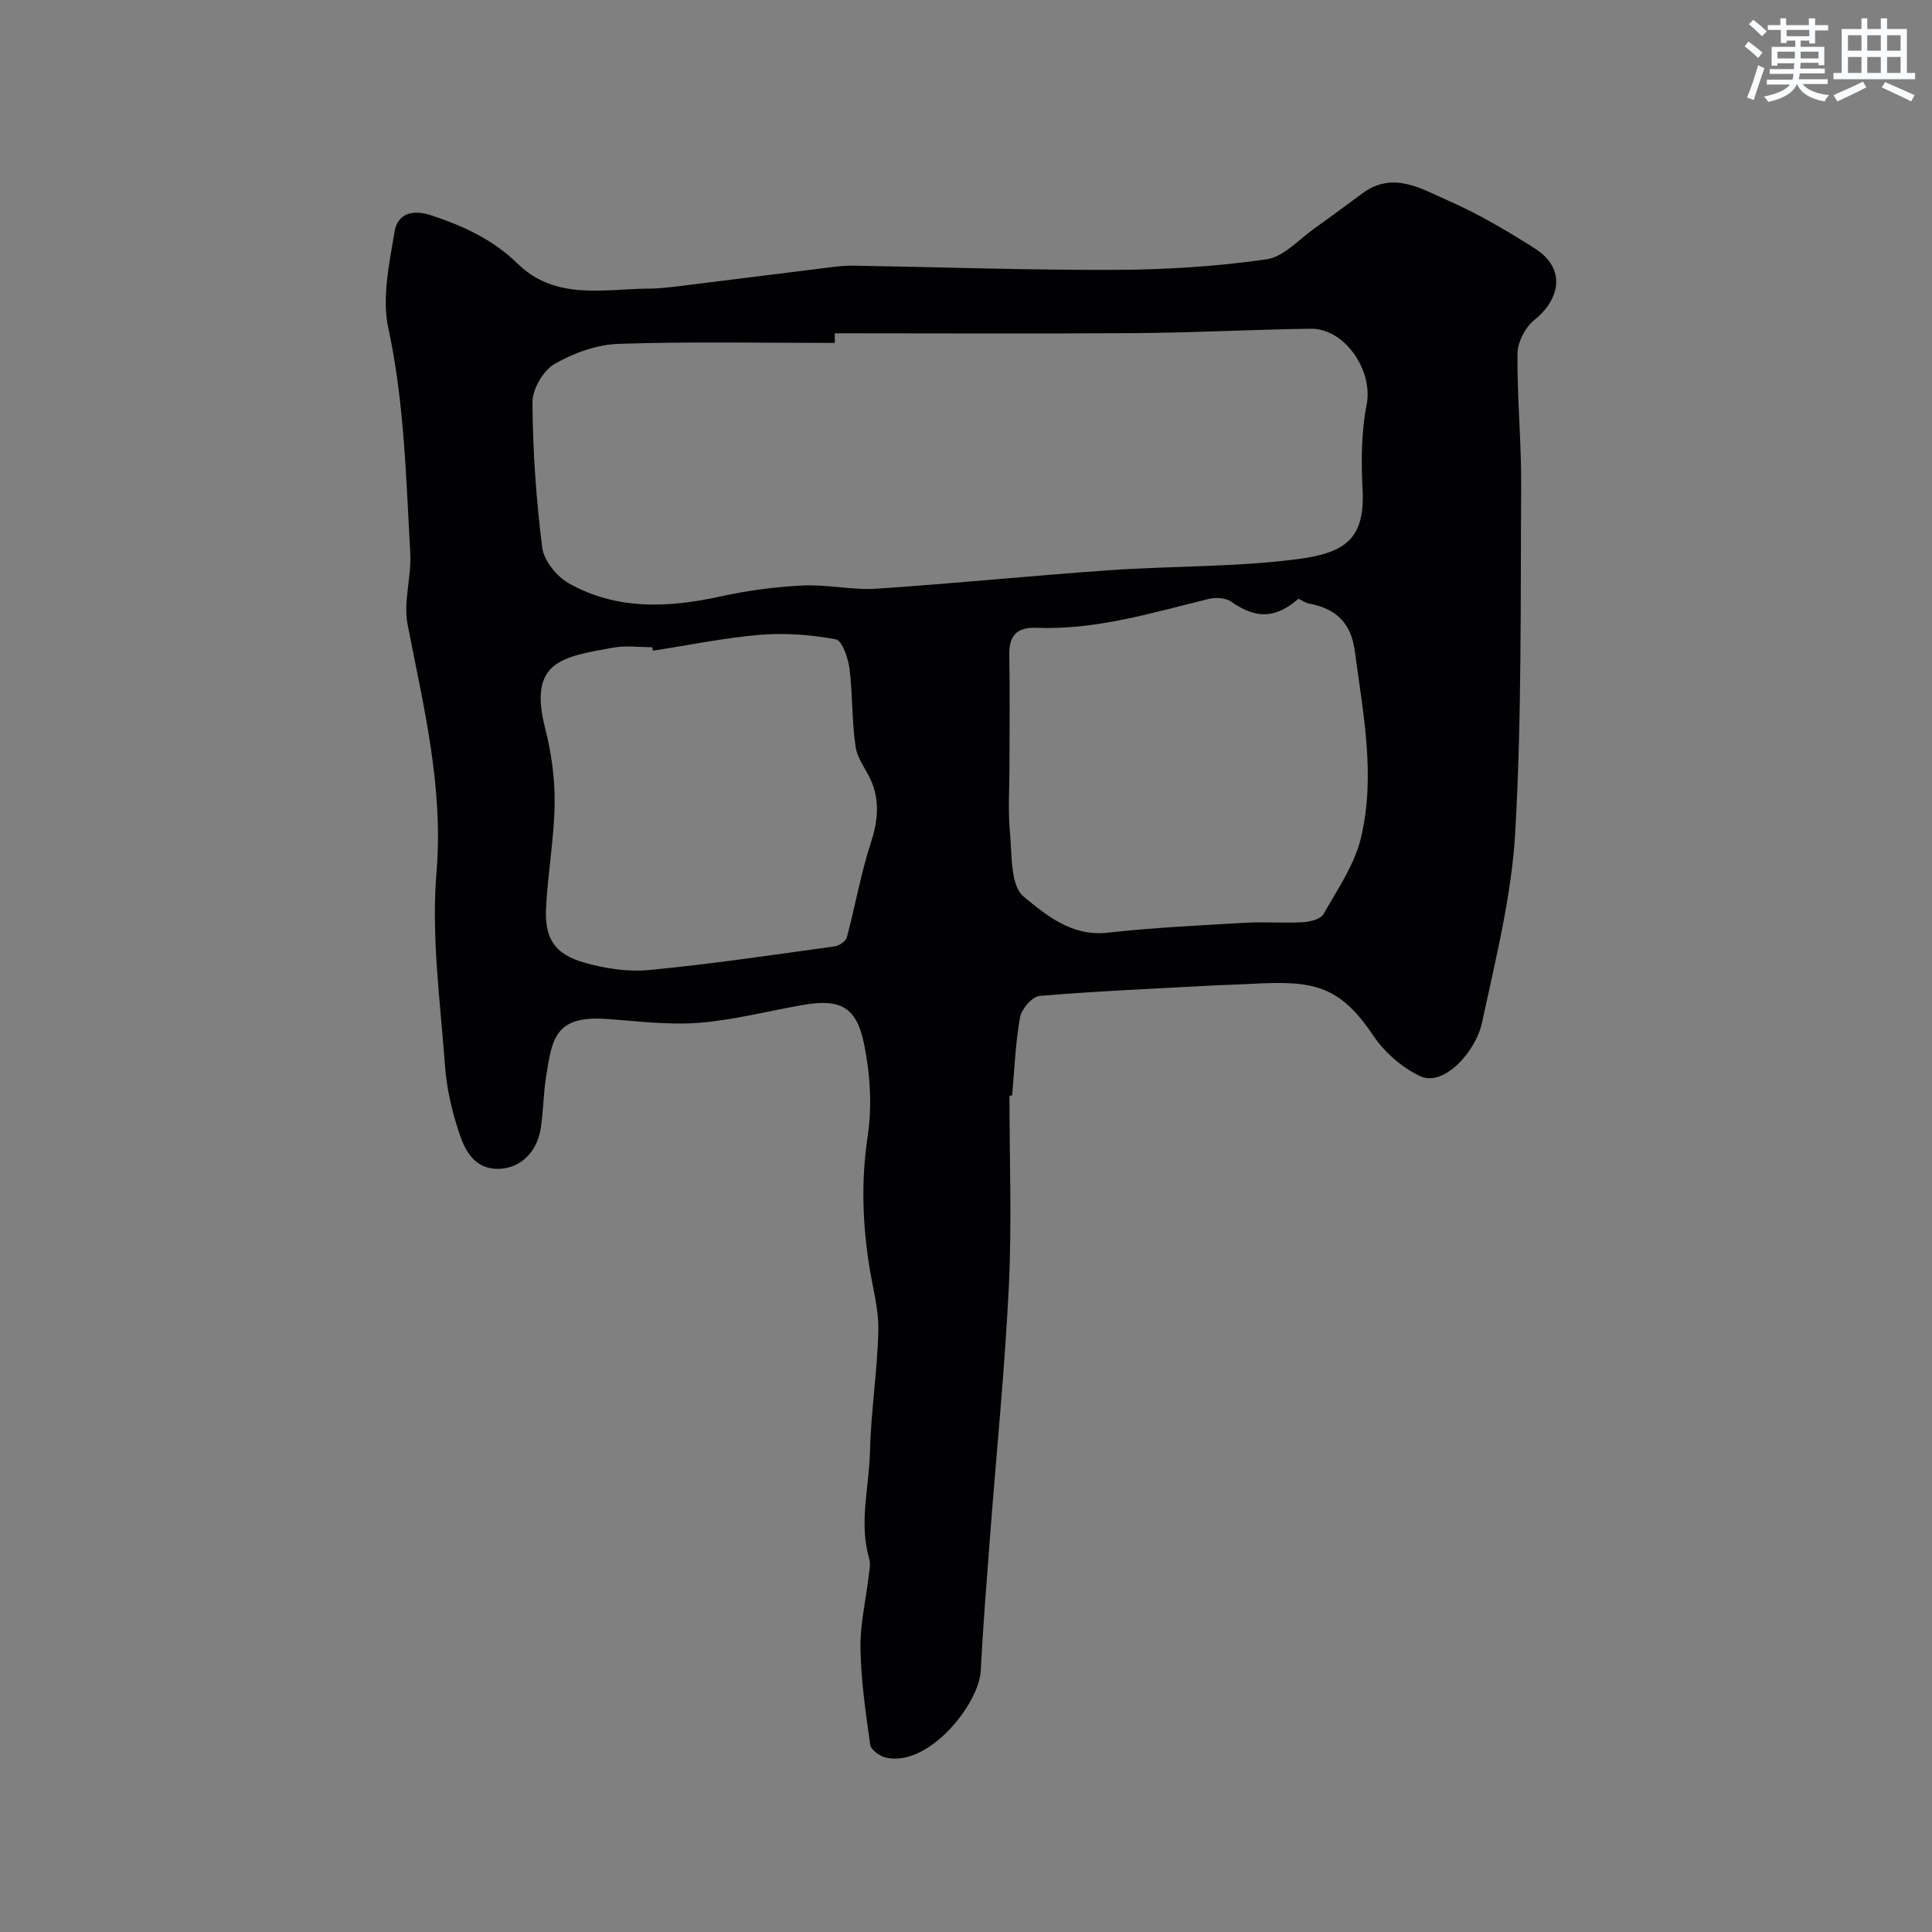 <svg enable-background="new 0 0 400 400" viewBox="0 0 400 400" xmlns="http://www.w3.org/2000/svg"><rect x="0" y="0" width="400" height="400" fill="#808080" stroke="none"/><path d="m209 226.85c0 13.1.5 26.22-.12 39.28-.83 17.26-2.57 34.47-3.88 51.71-.71 9.36-1.47 18.72-1.95 28.09-.35 6.85-10.77 19.98-19.63 17.97-1.26-.29-3.1-1.61-3.25-2.66-.94-6.63-1.91-13.31-2.02-19.99-.08-5.01 1.13-10.03 1.72-15.06.14-1.15.4-2.41.09-3.47-2.17-7.41-.01-14.8.16-22.18.19-8.38 1.55-16.72 1.73-25.1.09-4.5-1.22-9.04-1.92-13.56-1.38-8.89-1.64-17.67-.28-26.7.94-6.23.5-12.96-.78-19.16-1.57-7.61-4.98-9.25-12.47-7.98-7.23 1.23-14.39 3.15-21.67 3.72-6.37.5-12.85-.36-19.27-.8-10.61-.73-11.16 4.22-12.4 11.95-.57 3.56-.55 7.21-1.12 10.76-.79 4.9-4.13 8.05-8.33 8.31-4.99.31-7.15-3.31-8.4-7-1.56-4.58-2.72-9.45-3.07-14.27-.98-13.34-2.87-26.84-1.77-40.06 1.48-17.77-2.69-34.4-5.99-51.39-.91-4.69.84-9.84.56-14.74-.88-15.56-1.21-31.12-4.53-46.53-1.38-6.29.18-13.39 1.27-19.99.62-3.76 3.65-4.74 7.7-3.39 6.61 2.21 12.69 4.99 17.77 9.96 7.85 7.69 17.82 5.25 27.24 5.18 2.78-.02 5.56-.43 8.33-.77 9.89-1.21 19.78-2.48 29.67-3.7 1.48-.18 2.97-.3 4.46-.28 18.1.31 36.2.95 54.29.87 10.37-.04 20.81-.71 31.06-2.18 3.6-.51 6.78-4.19 10.09-6.51 3.34-2.35 6.59-4.83 9.89-7.23 6.27-4.55 12.08-.87 17.56 1.54 6.25 2.74 12.21 6.25 17.99 9.92 6.77 4.31 5.11 10.72-.09 14.87-1.86 1.49-3.43 4.56-3.46 6.93-.1 9.09.81 18.19.76 27.28-.15 23.92.13 47.89-1.22 71.76-.75 13.24-4.08 26.39-6.88 39.45-1.29 6.03-7.93 13.46-12.89 11.08-3.73-1.79-7.35-4.95-9.65-8.4-7.8-11.68-13.84-11.28-27.99-10.56-1.49.08-2.99.09-4.48.18-12.2.66-24.41 1.18-36.58 2.19-1.52.13-3.75 2.7-4.06 4.42-.96 5.32-1.15 10.78-1.64 16.19-.18.02-.37.03-.55.05zm-36.17-157.85c0 .67 0 1.34.01 2-14.92 0-29.85-.31-44.75.19-4.52.15-9.35 1.89-13.3 4.18-2.34 1.36-4.57 5.22-4.55 7.95.07 10.02.76 20.09 2.02 30.03.34 2.71 2.99 6 5.49 7.41 9.96 5.61 20.65 5.09 31.51 2.71 5.56-1.22 11.28-1.98 16.96-2.25 5.07-.24 10.22.99 15.27.66 16.06-1.06 32.09-2.7 48.15-3.82 13-.91 26.13-.62 39.01-2.3 9.7-1.27 13.97-4.07 13.46-14.31-.3-5.9-.28-11.98.85-17.73 1.35-6.92-4.47-15.76-11.62-15.66-12.09.17-24.17.82-36.26.91-20.76.14-41.51.03-62.25.03zm96 54.97c-4.83 4.17-8.84 4.16-13.91.61-1.15-.81-3.22-.94-4.67-.58-11.75 2.88-23.38 6.47-35.68 5.98-4.05-.16-5.69 1.62-5.61 5.64.14 7.66.04 15.33.04 23 0 4.53-.33 9.09.09 13.59.44 4.65.06 11.13 2.83 13.41 4.63 3.81 9.95 8.3 17.31 7.49 9.47-1.05 19.02-1.51 28.54-2.06 3.99-.23 8.01.11 11.99-.12 1.49-.08 3.67-.63 4.26-1.68 2.88-5.08 6.38-10.14 7.72-15.68 3.12-12.87.48-25.81-1.23-38.71-.8-6.05-4.03-8.91-9.62-9.93-.6-.12-1.16-.54-2.06-.96zm-133.66 10.75c-.04-.24-.08-.48-.12-.72-2.66 0-5.39-.39-7.98.07-10.77 1.91-17.76 2.87-14.19 16.77 1.29 5.02 2.01 10.35 1.95 15.53-.09 7.19-1.41 14.35-1.77 21.54-.32 6.4 1.73 9.61 7.9 11.39 4.33 1.25 9.12 1.95 13.57 1.52 12.81-1.23 25.57-3.13 38.32-4.89.93-.13 2.27-1.07 2.49-1.89 1.74-6.51 2.88-13.2 4.97-19.58 1.39-4.24 1.83-8.2.27-12.28-.98-2.58-3.04-4.91-3.43-7.53-.81-5.34-.59-10.83-1.27-16.2-.28-2.2-1.52-5.83-2.83-6.08-5.1-.95-10.46-1.37-15.64-.94-7.44.62-14.83 2.15-22.24 3.29z" fill="#010103"/><g fill="#fafbfc"><path d="m361.2 9.6.8-1c.9.7 1.9 1.4 2.9 2.3l-.9 1.1c-1-1-2-1.8-2.8-2.4zm.5 10.6c.9-2.1 1.6-4.3 2.3-6.7.4.2.8.4 1.3.6-.7 2.1-1.5 4.3-2.2 6.6zm.4-15.2.9-.9c1 .8 2 1.6 2.8 2.4l-1 1c-.9-.9-1.8-1.7-2.7-2.5zm12.5-1.2h1.2v1.4h2.7v1.1h-2.7v2.7h-1.2v-.6h-1.8v1.3h4.9v3.8h-1.2v-.5h-3.7c0 .4-.1.9-.1 1.2h5.1v1h-5.2c0 .5-.1.9-.2 1.2h6v1h-5.2c1.1 1.3 2.9 2 5.5 2.3-.4.4-.7.8-.9 1.3-2.9-.5-4.8-1.6-5.7-3.5h-.1c-.8 1.7-2.7 2.9-5.9 3.6-.2-.4-.6-.8-.9-1.1 2.8-.6 4.6-1.4 5.4-2.5h-4.8v-1h5.3c.1-.3.2-.7.2-1.2h-4.9v-1h5c0-.4 0-.8.1-1.2h-3.5v.5h-1.2v-3.9h4.9v-1.3h-1.8v.5h-1.2v-2.7h-2.7v-1h2.6v-1.4h1.2v1.4h4.7v-1.4zm-6.6 8.3h3.6c0-.4 0-.9 0-1.4h-3.6zm1.9-4.6h4.7v-1.3h-4.7zm6.6 3.2h-3.7v1.4h3.7z"/><path d="m385.3 3.8h1.3v2.2h2.8v-2.2h1.3v2.2h4.1v9.1h1.7v1.3h-16.9v-1.3h1.7v-9.1h4.1v-2.2zm.4 13.1.7 1.2c-1.8.9-3.8 1.9-6 2.9-.2-.4-.5-.8-.8-1.3 2.3-1 4.3-1.9 6.1-2.8zm-3.1-6.4h2.8v-3.2h-2.8zm0 4.6h2.8v-3.3h-2.8zm4-4.6h2.8v-3.2h-2.8zm0 4.6h2.8v-3.3h-2.8zm3.7 1.9c2.1.9 4.1 1.8 6.1 2.7l-.7 1.3c-2.2-1.1-4.2-2-6.1-2.9zm3.2-9.7h-2.8v3.2h2.8zm-2.8 7.8h2.8v-3.3h-2.8z"/></g></svg>